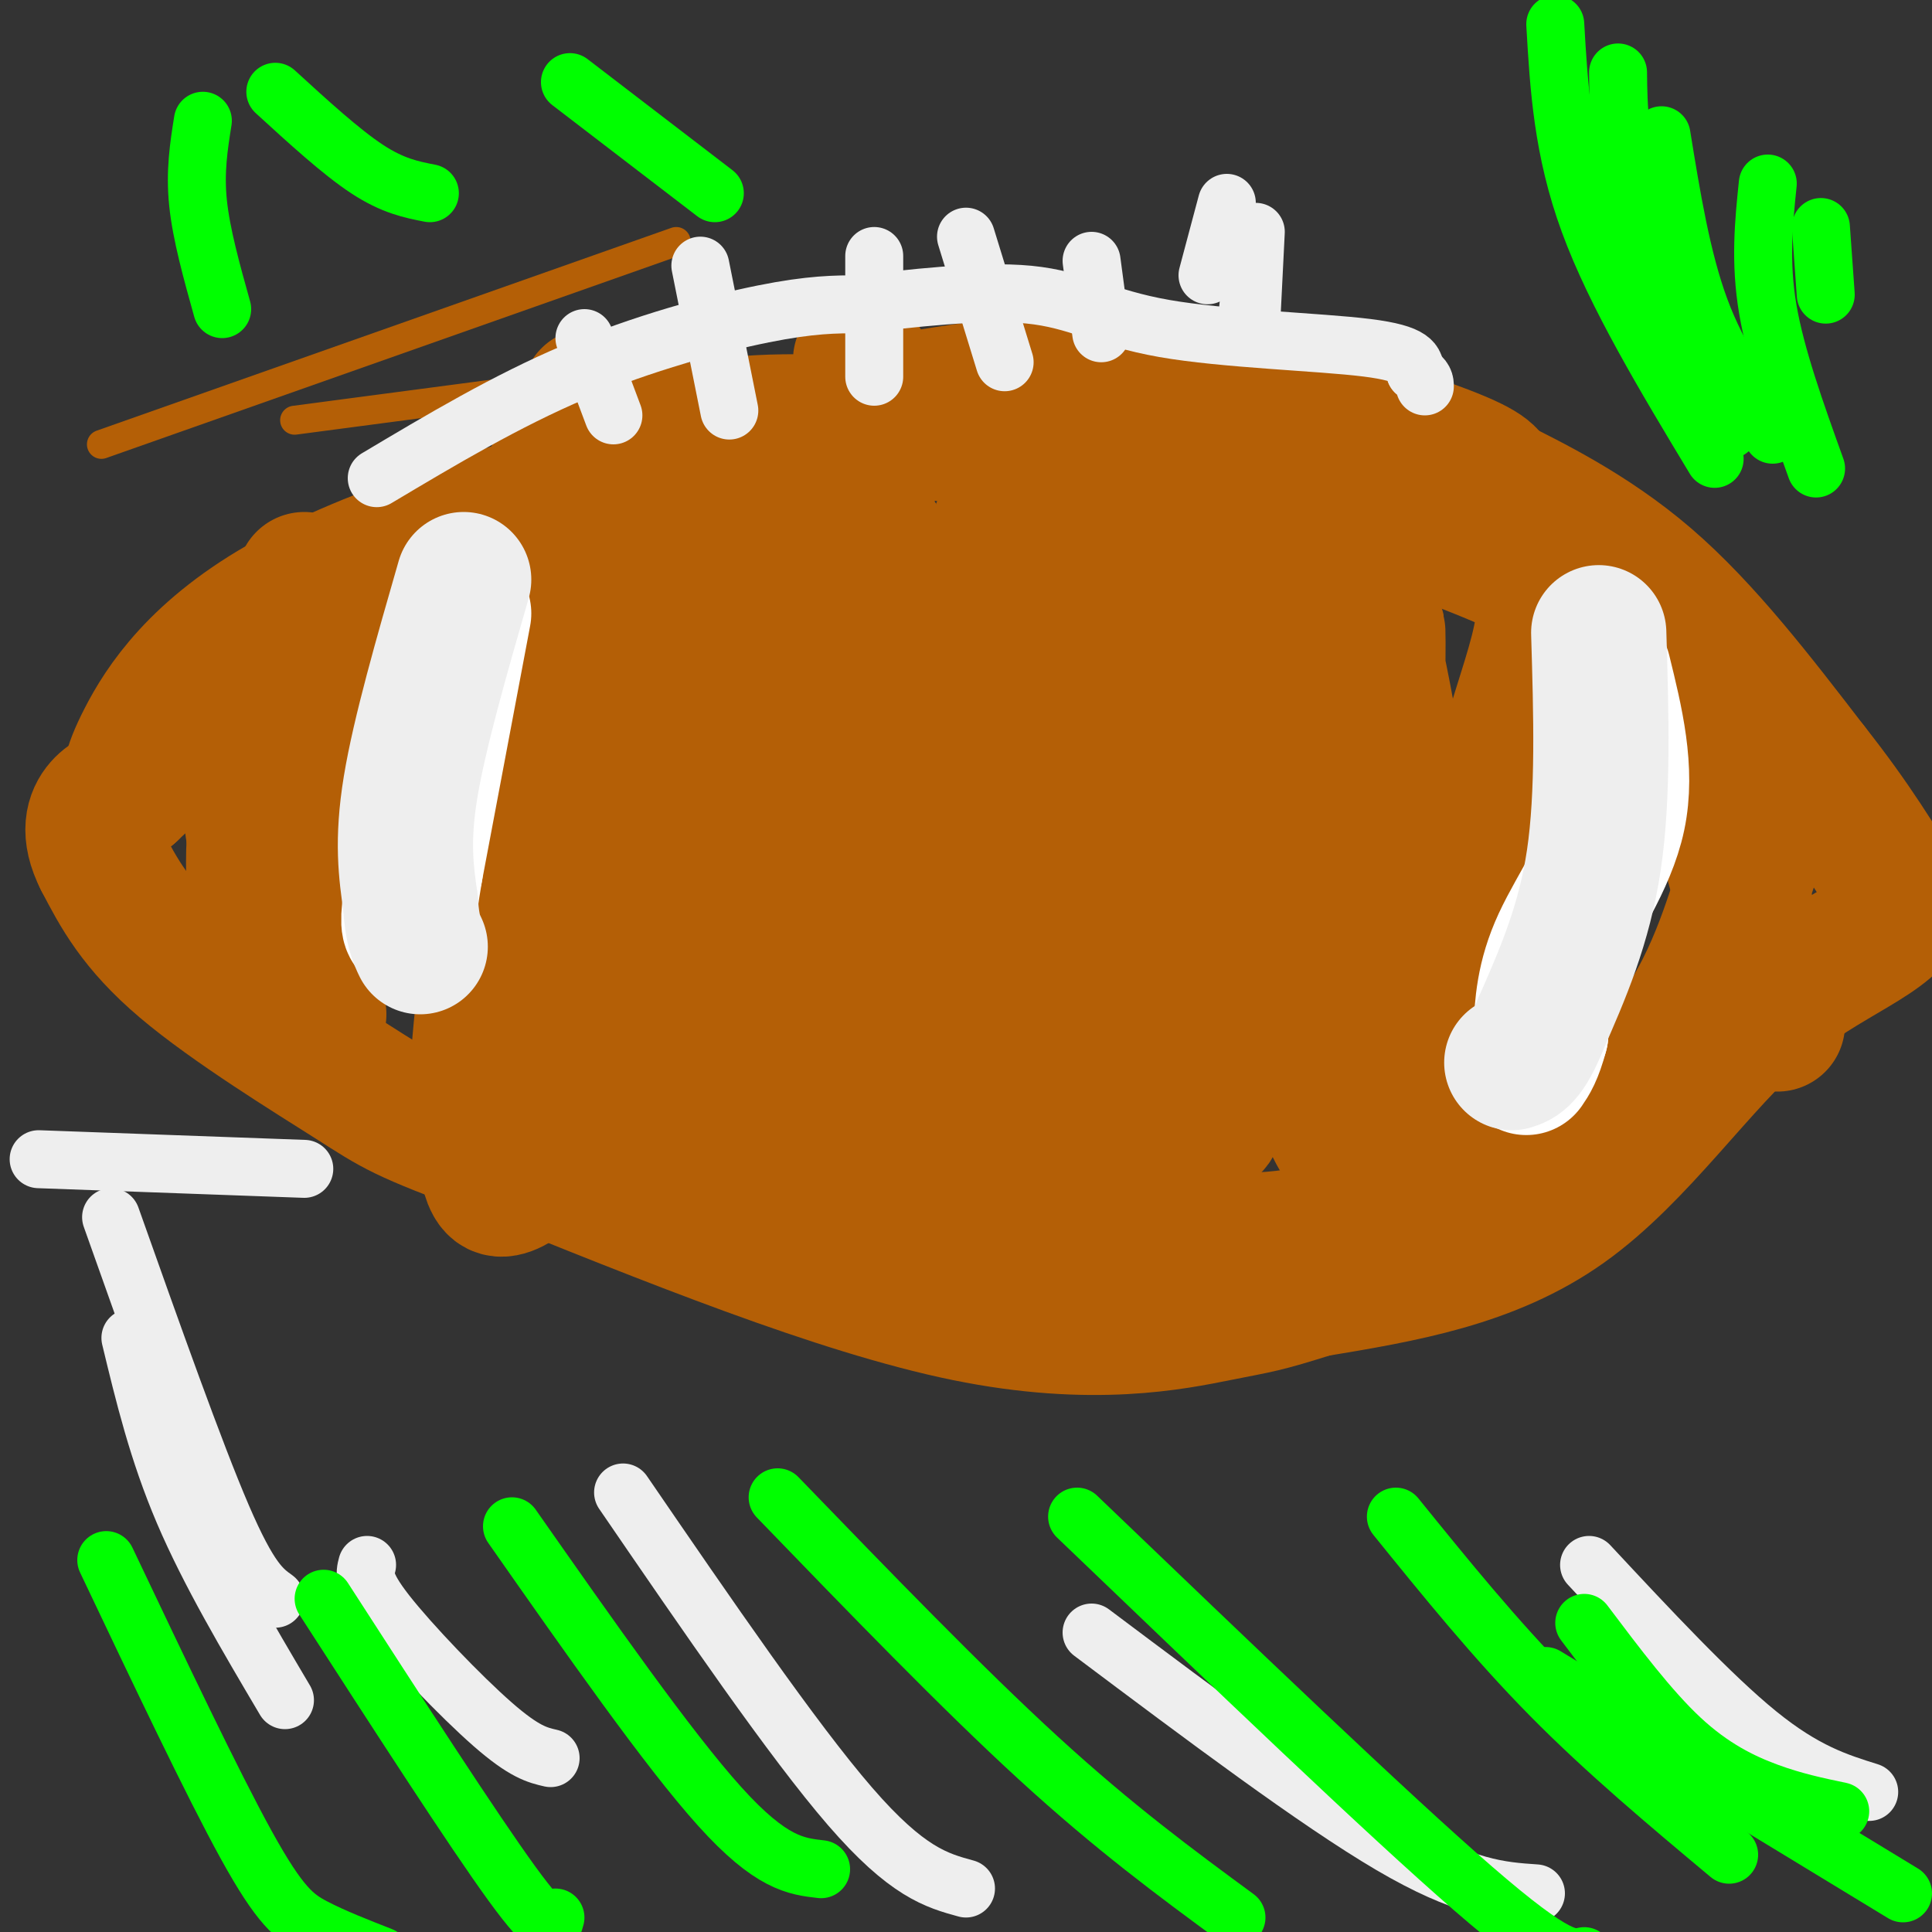 <svg viewBox='0 0 400 400' version='1.1' xmlns='http://www.w3.org/2000/svg' xmlns:xlink='http://www.w3.org/1999/xlink'><rect x="0" y="0" width="400" height="400" fill="#333333" stroke="none"/><g fill='none' stroke='#b45f06' stroke-width='6' stroke-linecap='round' stroke-linejoin='round'><path d='M21,92c0.000,0.000 119.000,-42.000 119,-42'/><path d='M61,87c0.000,0.000 53.000,-7.000 53,-7'/></g>
<g fill='none' stroke='#b45f06' stroke-width='3' stroke-linecap='round' stroke-linejoin='round'><path d='M20,153c9.310,-8.732 18.619,-17.464 29,-25c10.381,-7.536 21.833,-13.875 33,-19c11.167,-5.125 22.048,-9.036 30,-11c7.952,-1.964 12.976,-1.982 18,-2'/><path d='M47,135c14.133,-7.711 28.267,-15.422 58,-25c29.733,-9.578 75.067,-21.022 92,-25c16.933,-3.978 5.467,-0.489 -6,3'/><path d='M77,125c9.589,-4.860 19.177,-9.719 33,-12c13.823,-2.281 31.880,-1.982 51,1c19.120,2.982 39.301,8.649 56,14c16.699,5.351 29.914,10.386 34,13c4.086,2.614 -0.957,2.807 -6,3'/><path d='M146,114c24.267,7.267 48.533,14.533 66,22c17.467,7.467 28.133,15.133 34,21c5.867,5.867 6.933,9.933 8,14'/></g>
<g fill='none' stroke='#b45f06' stroke-width='28' stroke-linecap='round' stroke-linejoin='round'><path d='M27,164c-0.267,-2.067 -0.533,-4.133 3,-11c3.533,-6.867 10.867,-18.533 30,-29c19.133,-10.467 50.067,-19.733 81,-29'/><path d='M141,95c21.947,-7.124 36.316,-10.435 52,-13c15.684,-2.565 32.684,-4.383 52,-2c19.316,2.383 40.947,8.967 52,13c11.053,4.033 11.526,5.517 12,7'/><path d='M309,100c7.467,3.800 20.133,9.800 32,20c11.867,10.200 22.933,24.600 34,39'/><path d='M375,159c8.833,11.167 13.917,19.583 19,28'/><path d='M394,187c-1.798,7.071 -15.792,10.750 -29,22c-13.208,11.250 -25.631,30.071 -41,41c-15.369,10.929 -33.685,13.964 -52,17'/><path d='M272,267c-10.631,3.357 -11.208,3.250 -20,5c-8.792,1.750 -25.798,5.357 -52,0c-26.202,-5.357 -61.601,-19.679 -97,-34'/><path d='M103,238c-19.917,-7.262 -21.208,-8.417 -30,-14c-8.792,-5.583 -25.083,-15.595 -35,-24c-9.917,-8.405 -13.458,-15.202 -17,-22'/><path d='M21,178c-2.911,-5.733 -1.689,-9.067 0,-11c1.689,-1.933 3.844,-2.467 6,-3'/><path d='M27,164c5.667,-5.167 16.833,-16.583 28,-28'/><path d='M55,136c4.667,-4.667 2.333,-2.333 0,0'/><path d='M67,130c0.000,0.000 -6.000,51.000 -6,51'/><path d='M63,120c-4.333,17.667 -8.667,35.333 -10,49c-1.333,13.667 0.333,23.333 2,33'/><path d='M53,151c-1.083,7.083 -2.167,14.167 0,24c2.167,9.833 7.583,22.417 13,35'/><path d='M122,82c0.000,0.000 -3.000,94.000 -3,94'/><path d='M114,110c-5.869,38.815 -11.738,77.631 -14,99c-2.262,21.369 -0.917,25.292 0,29c0.917,3.708 1.405,7.202 3,8c1.595,0.798 4.298,-1.101 7,-3'/><path d='M104,151c0.000,0.000 11.000,70.000 11,70'/><path d='M100,211c6.750,6.083 13.500,12.167 27,18c13.500,5.833 33.750,11.417 54,17'/><path d='M127,222c0.000,0.000 61.000,15.000 61,15'/><path d='M115,97c9.067,-3.067 18.133,-6.133 29,-8c10.867,-1.867 23.533,-2.533 45,0c21.467,2.533 51.733,8.267 82,14'/><path d='M271,103c21.500,5.000 34.250,10.500 47,16'/><path d='M318,119c5.533,9.556 -4.133,25.444 -8,46c-3.867,20.556 -1.933,45.778 0,71'/><path d='M310,236c0.000,14.833 0.000,16.417 0,18'/><path d='M352,154c0.000,0.000 16.000,58.000 16,58'/><path d='M361,151c0.899,8.738 1.798,17.476 2,22c0.202,4.524 -0.292,4.833 -3,13c-2.708,8.167 -7.631,24.190 -19,35c-11.369,10.810 -29.185,16.405 -47,22'/><path d='M294,243c-10.377,5.938 -12.819,9.785 -21,12c-8.181,2.215 -22.100,2.800 -47,0c-24.900,-2.800 -60.781,-8.985 -75,-11c-14.219,-2.015 -6.777,0.138 -3,-1c3.777,-1.138 3.888,-5.569 4,-10'/><path d='M152,233c2.183,-8.990 5.642,-26.465 8,-50c2.358,-23.535 3.616,-53.128 1,-64c-2.616,-10.872 -9.107,-3.021 -14,4c-4.893,7.021 -8.188,13.212 -11,21c-2.812,7.788 -5.142,17.174 -5,29c0.142,11.826 2.755,26.093 4,31c1.245,4.907 1.123,0.453 1,-4'/><path d='M136,200c2.219,-24.268 7.266,-82.937 8,-85c0.734,-2.063 -2.844,52.480 -3,78c-0.156,25.520 3.110,22.018 6,22c2.890,-0.018 5.403,3.449 6,10c0.597,6.551 -0.724,16.187 4,-1c4.724,-17.187 15.493,-61.196 20,-87c4.507,-25.804 2.754,-33.402 1,-41'/><path d='M178,96c0.219,-16.474 0.265,-37.158 0,-3c-0.265,34.158 -0.841,123.158 0,129c0.841,5.842 3.097,-71.474 4,-98c0.903,-26.526 0.451,-2.263 0,22'/><path d='M182,146c0.212,10.132 0.741,24.461 2,55c1.259,30.539 3.249,77.289 8,48c4.751,-29.289 12.262,-134.616 15,-140c2.738,-5.384 0.703,89.175 0,127c-0.703,37.825 -0.074,18.914 1,15c1.074,-3.914 2.593,7.167 4,6c1.407,-1.167 2.704,-14.584 4,-28'/><path d='M216,229c0.743,-37.498 0.602,-117.242 3,-109c2.398,8.242 7.336,104.471 10,126c2.664,21.529 3.054,-31.642 7,-68c3.946,-36.358 11.447,-55.904 15,-64c3.553,-8.096 3.158,-4.742 3,0c-0.158,4.742 -0.079,10.871 0,17'/><path d='M254,131c-1.413,31.297 -4.944,101.039 -3,102c1.944,0.961 9.363,-66.860 14,-102c4.637,-35.140 6.490,-37.599 6,-16c-0.490,21.599 -3.325,67.254 -3,90c0.325,22.746 3.809,22.581 6,25c2.191,2.419 3.090,7.420 5,6c1.910,-1.420 4.831,-9.263 6,-23c1.169,-13.737 0.584,-33.369 0,-53'/><path d='M285,160c0.163,-17.653 0.569,-35.285 0,-28c-0.569,7.285 -2.114,39.485 0,65c2.114,25.515 7.885,44.343 11,49c3.115,4.657 3.572,-4.856 1,-29c-2.572,-24.144 -8.173,-62.917 -12,-80c-3.827,-17.083 -5.882,-12.476 -9,-12c-3.118,0.476 -7.301,-3.180 -13,15c-5.699,18.180 -12.914,58.194 -17,54c-4.086,-4.194 -5.043,-52.597 -6,-101'/><path d='M240,93c0.316,-20.193 4.105,-20.175 0,-4c-4.105,16.175 -16.105,48.509 -21,62c-4.895,13.491 -2.684,8.140 -3,6c-0.316,-2.140 -3.158,-1.070 -6,0'/></g>
<g fill='none' stroke='#ffffff' stroke-width='28' stroke-linecap='round' stroke-linejoin='round'><path d='M96,127c0.000,0.000 -10.000,53.000 -10,53'/><path d='M86,180c-1.833,10.833 -1.417,11.417 -1,12'/><path d='M332,139c2.511,10.200 5.022,20.400 3,30c-2.022,9.600 -8.578,18.600 -12,26c-3.422,7.400 -3.711,13.200 -4,19'/><path d='M319,214c-1.167,4.333 -2.083,5.667 -3,7'/></g>
<g fill='none' stroke='#eeeeee' stroke-width='28' stroke-linecap='round' stroke-linejoin='round'><path d='M96,120c-4.583,15.917 -9.167,31.833 -11,43c-1.833,11.167 -0.917,17.583 0,24'/><path d='M85,187c0.333,5.500 1.167,7.250 2,9'/><path d='M331,131c0.500,16.750 1.000,33.500 -1,47c-2.000,13.500 -6.500,23.750 -11,34'/><path d='M319,212c-2.833,7.000 -4.417,7.500 -6,8'/></g>
<g fill='none' stroke='#eeeeee' stroke-width='12' stroke-linecap='round' stroke-linejoin='round'><path d='M78,99c13.422,-8.000 26.844,-16.000 41,-22c14.156,-6.000 29.044,-10.000 39,-12c9.956,-2.000 14.978,-2.000 20,-2'/><path d='M178,63c9.962,-1.139 24.866,-2.986 35,-2c10.134,0.986 15.498,4.804 28,7c12.502,2.196 32.144,2.770 42,4c9.856,1.230 9.928,3.115 10,5'/><path d='M293,77c2.000,1.333 2.000,2.167 2,3'/><path d='M121,70c0.000,0.000 6.000,16.000 6,16'/><path d='M145,55c0.000,0.000 6.000,30.000 6,30'/><path d='M181,53c0.000,0.000 0.000,25.000 0,25'/><path d='M200,49c0.000,0.000 8.000,26.000 8,26'/><path d='M226,54c0.000,0.000 2.000,15.000 2,15'/><path d='M254,42c0.000,0.000 -4.000,15.000 -4,15'/><path d='M260,48c0.000,0.000 -1.000,20.000 -1,20'/><path d='M259,58c0.000,0.000 -1.000,10.000 -1,10'/><path d='M8,240c0.000,0.000 55.000,2.000 55,2'/><path d='M23,252c8.667,24.417 17.333,48.833 23,62c5.667,13.167 8.333,15.083 11,17'/><path d='M27,277c2.833,11.750 5.667,23.500 11,36c5.333,12.500 13.167,25.750 21,39'/><path d='M76,324c-0.489,1.822 -0.978,3.644 4,10c4.978,6.356 15.422,17.244 22,23c6.578,5.756 9.289,6.378 12,7'/><path d='M129,309c17.583,25.667 35.167,51.333 47,65c11.833,13.667 17.917,15.333 24,17'/><path d='M226,338c23.333,17.500 46.667,35.000 62,44c15.333,9.000 22.667,9.500 30,10'/><path d='M329,324c12.667,13.583 25.333,27.167 35,35c9.667,7.833 16.333,9.917 23,12'/></g>
<g fill='none' stroke='#00ff00' stroke-width='12' stroke-linecap='round' stroke-linejoin='round'><path d='M22,323c11.000,23.156 22.000,46.311 29,59c7.000,12.689 10.000,14.911 14,17c4.000,2.089 9.000,4.044 14,6'/><path d='M67,331c15.500,24.000 31.000,48.000 39,59c8.000,11.000 8.500,9.000 9,7'/><path d='M106,316c16.167,23.083 32.333,46.167 43,58c10.667,11.833 15.833,12.417 21,13'/><path d='M161,310c19.083,19.750 38.167,39.500 54,54c15.833,14.500 28.417,23.750 41,33'/><path d='M223,314c32.250,30.917 64.500,61.833 82,77c17.500,15.167 20.250,14.583 23,14'/><path d='M289,314c10.250,12.667 20.500,25.333 32,37c11.500,11.667 24.250,22.333 37,33'/><path d='M320,347c0.000,0.000 74.000,45.000 74,45'/><path d='M328,336c6.778,9.000 13.556,18.000 20,24c6.444,6.000 12.556,9.000 18,11c5.444,2.000 10.222,3.000 15,4'/><path d='M377,47c0.000,0.000 1.000,14.000 1,14'/><path d='M366,38c-0.833,8.083 -1.667,16.167 0,26c1.667,9.833 5.833,21.417 10,33'/><path d='M344,28c2.083,12.833 4.167,25.667 8,36c3.833,10.333 9.417,18.167 15,26'/><path d='M335,15c0.083,7.333 0.167,14.667 4,27c3.833,12.333 11.417,29.667 19,47'/><path d='M322,5c0.750,13.000 1.500,26.000 7,41c5.500,15.000 15.750,32.000 26,49'/><path d='M42,25c-0.833,5.250 -1.667,10.500 -1,17c0.667,6.500 2.833,14.250 5,22'/><path d='M57,19c6.833,6.250 13.667,12.500 19,16c5.333,3.500 9.167,4.250 13,5'/><path d='M118,17c0.000,0.000 30.000,23.000 30,23'/></g>
</svg>